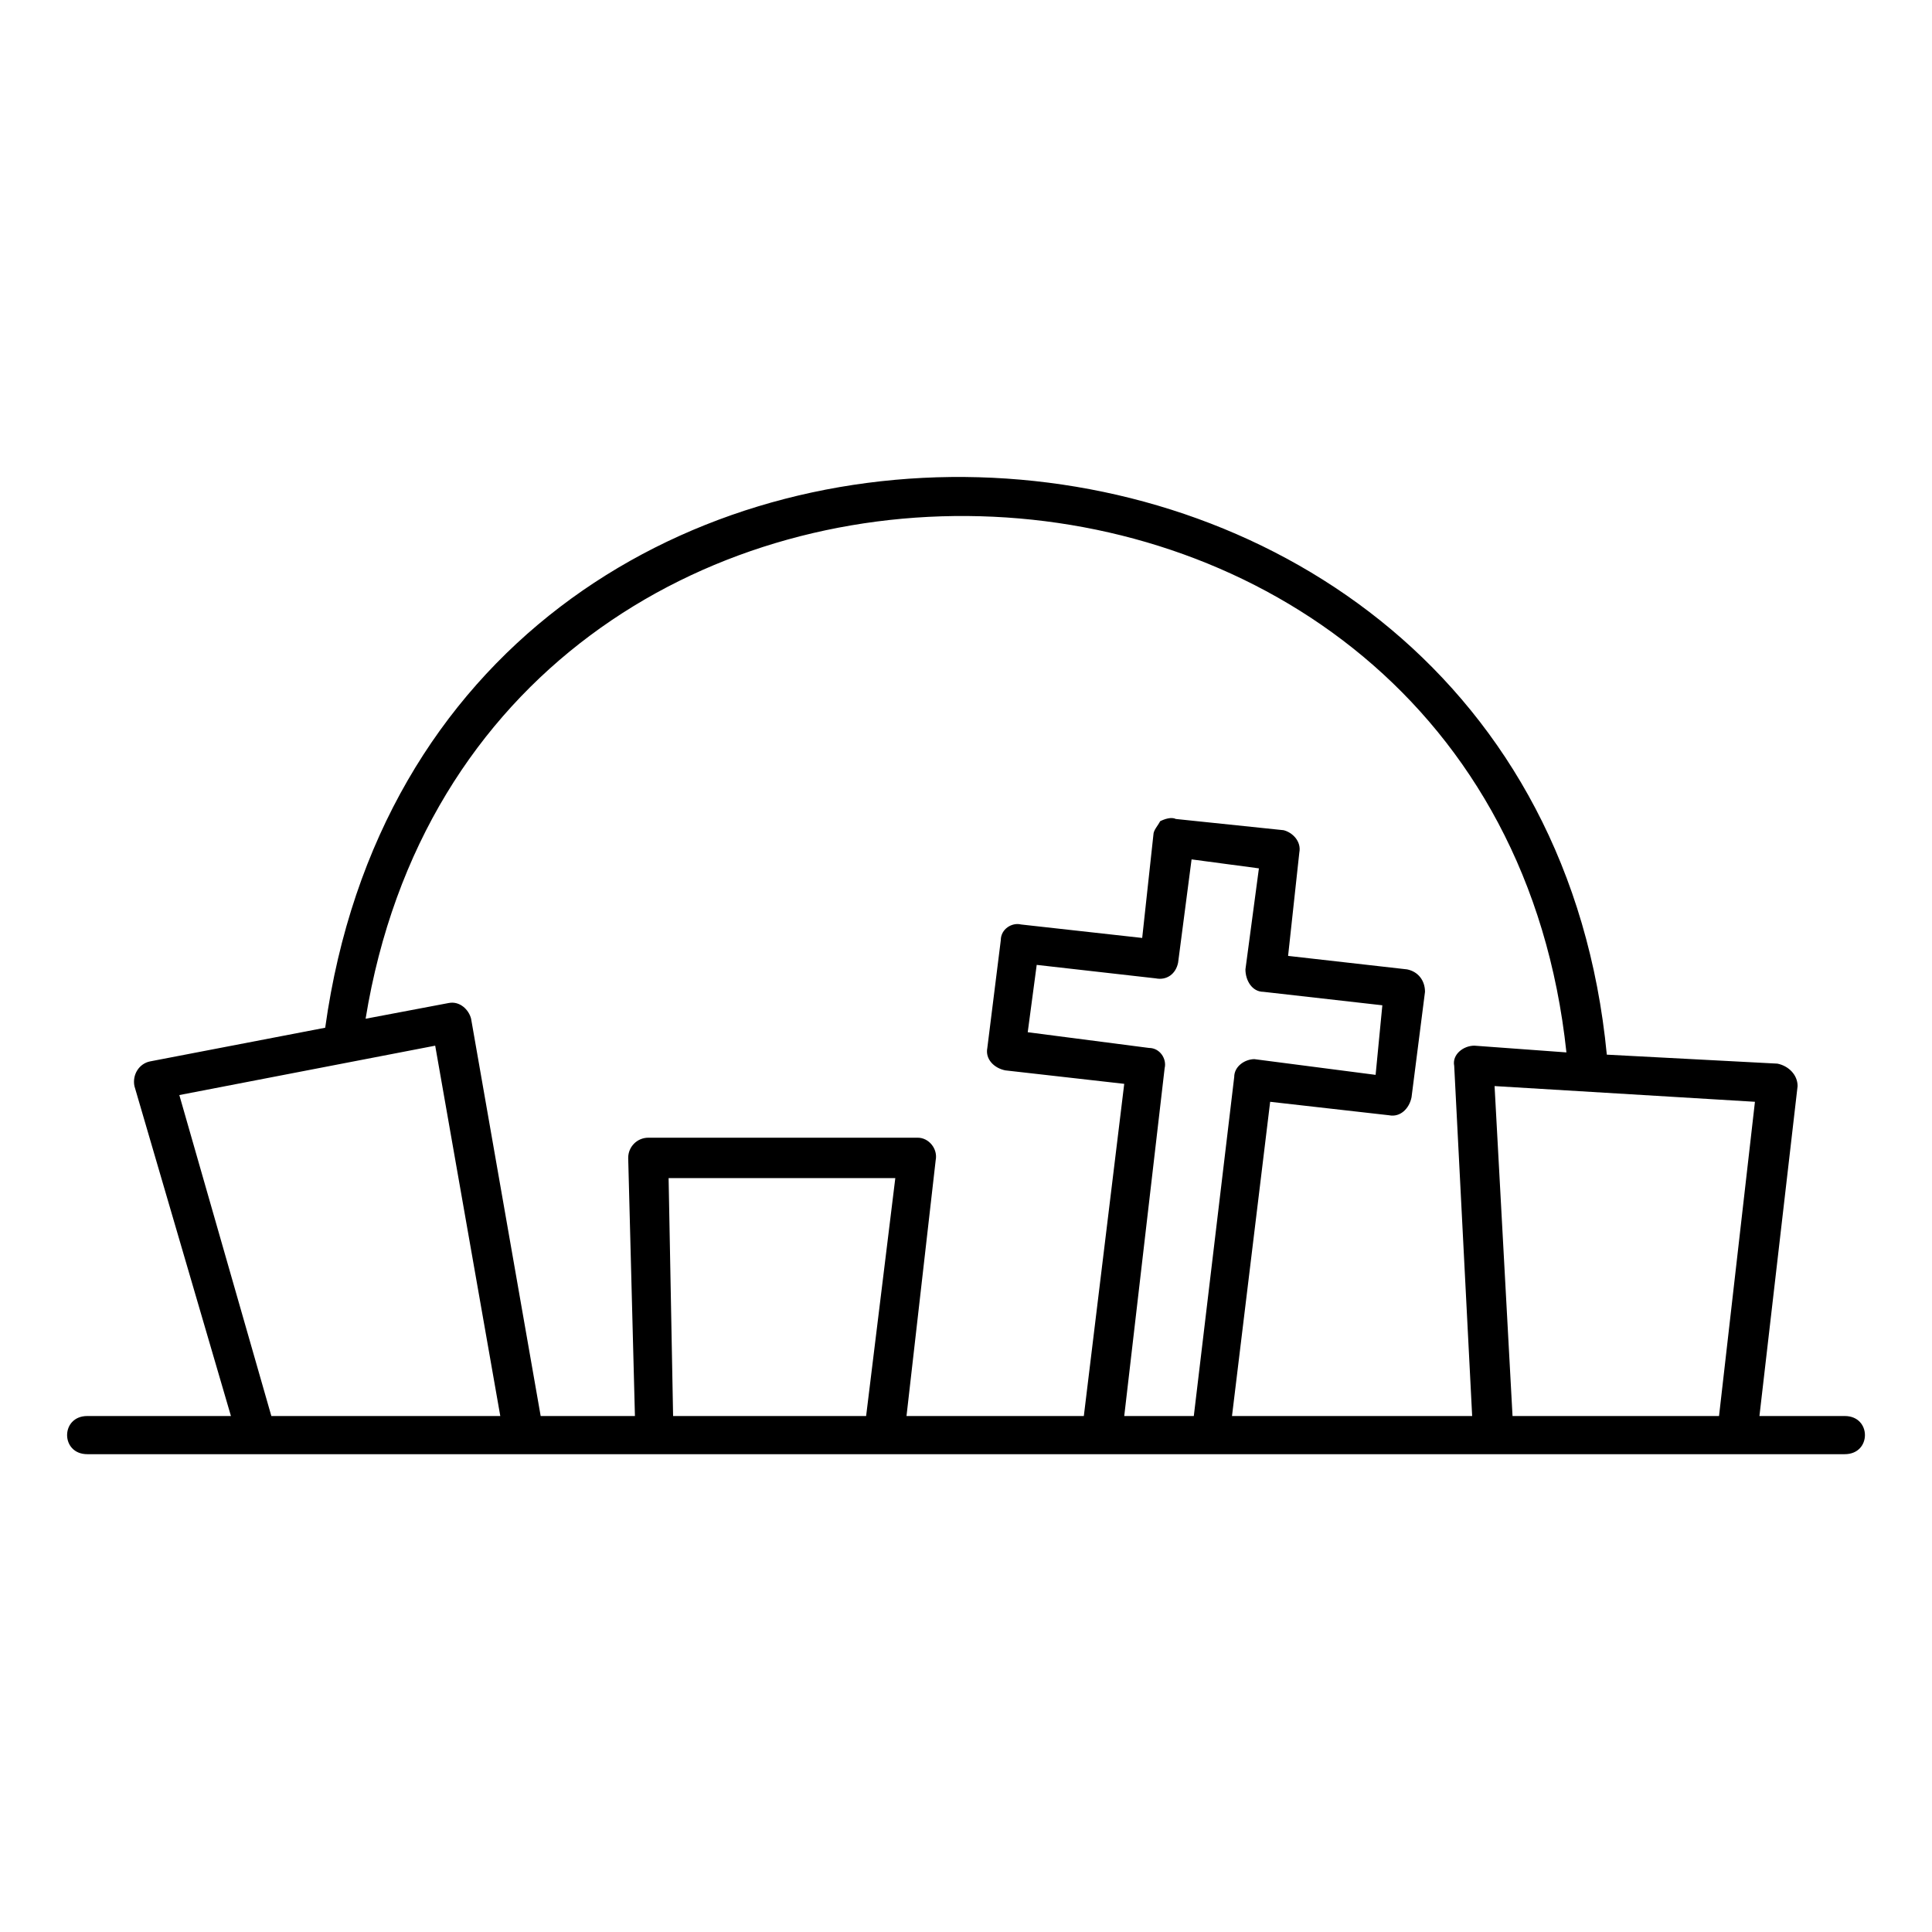 <?xml version="1.0" encoding="UTF-8"?>
<!-- Uploaded to: ICON Repo, www.svgrepo.com, Generator: ICON Repo Mixer Tools -->
<svg fill="#000000" width="800px" height="800px" version="1.1" viewBox="144 144 512 512" xmlns="http://www.w3.org/2000/svg">
 <path d="m632.87 519.26h-22.602l10.113-87.438c0-2.973-2.379-5.352-5.352-5.949l-45.207-2.379c-19.035-197.48-311.68-208.19-339.64-7.137l-46.395 8.922c-2.973 0.594-4.758 3.57-4.164 6.543l25.578 87.438h-38.066c-7.137 0-7.137 10.113 0 10.113h465.74c7.137 0 7.137-10.113 0-10.113zm-416.96 0-24.387-85.059 67.809-13.086 17.25 98.145zm157.62 0h-51.152l-1.191-63.051h60.078zm86.844 0h-18.438l10.707-92.195c0.594-2.379-1.191-5.352-4.164-5.352l-32.121-4.164 2.379-17.844 31.523 3.57c2.973 0.594 5.352-1.191 5.949-4.164l3.57-27.363 17.844 2.379-3.57 26.766c0 2.973 1.785 5.949 4.758 5.949l31.523 3.57-1.785 18.438-32.121-4.164c-2.379 0-5.352 1.785-5.352 4.758l-10.707 89.816zm20.223-83.273 31.523 3.57c2.973 0.594 5.352-1.785 5.949-4.758l3.57-27.957c0-2.973-1.785-5.352-4.758-5.949l-31.523-3.57 2.973-27.363c0.594-2.973-1.785-5.352-4.164-5.949l-28.551-2.973c-1.191-0.594-2.973 0-4.164 0.594-0.594 1.191-1.785 2.379-1.785 3.57l-2.973 27.363-32.121-3.57c-2.379-0.594-5.352 1.191-5.352 4.164l-3.57 28.551c-0.594 2.973 1.785 5.352 4.758 5.949l31.523 3.57-10.707 88.031h-46.992l7.734-67.809c0.594-2.973-1.785-5.949-4.758-5.949h-71.379c-2.973 0-5.352 2.379-5.352 5.352l1.785 68.402h-24.98l-18.438-105.28c-0.594-2.379-2.973-4.758-5.949-4.164l-22.008 4.164c29.742-182.61 298.6-175.47 318.23 8.922l-24.387-1.785c-2.973 0-5.949 2.379-5.352 5.352l4.758 92.793h-63.645l10.113-83.273zm64.238 83.273-4.758-87.438 69 4.164-9.516 83.273z" fill-rule="evenodd"/>
</svg>